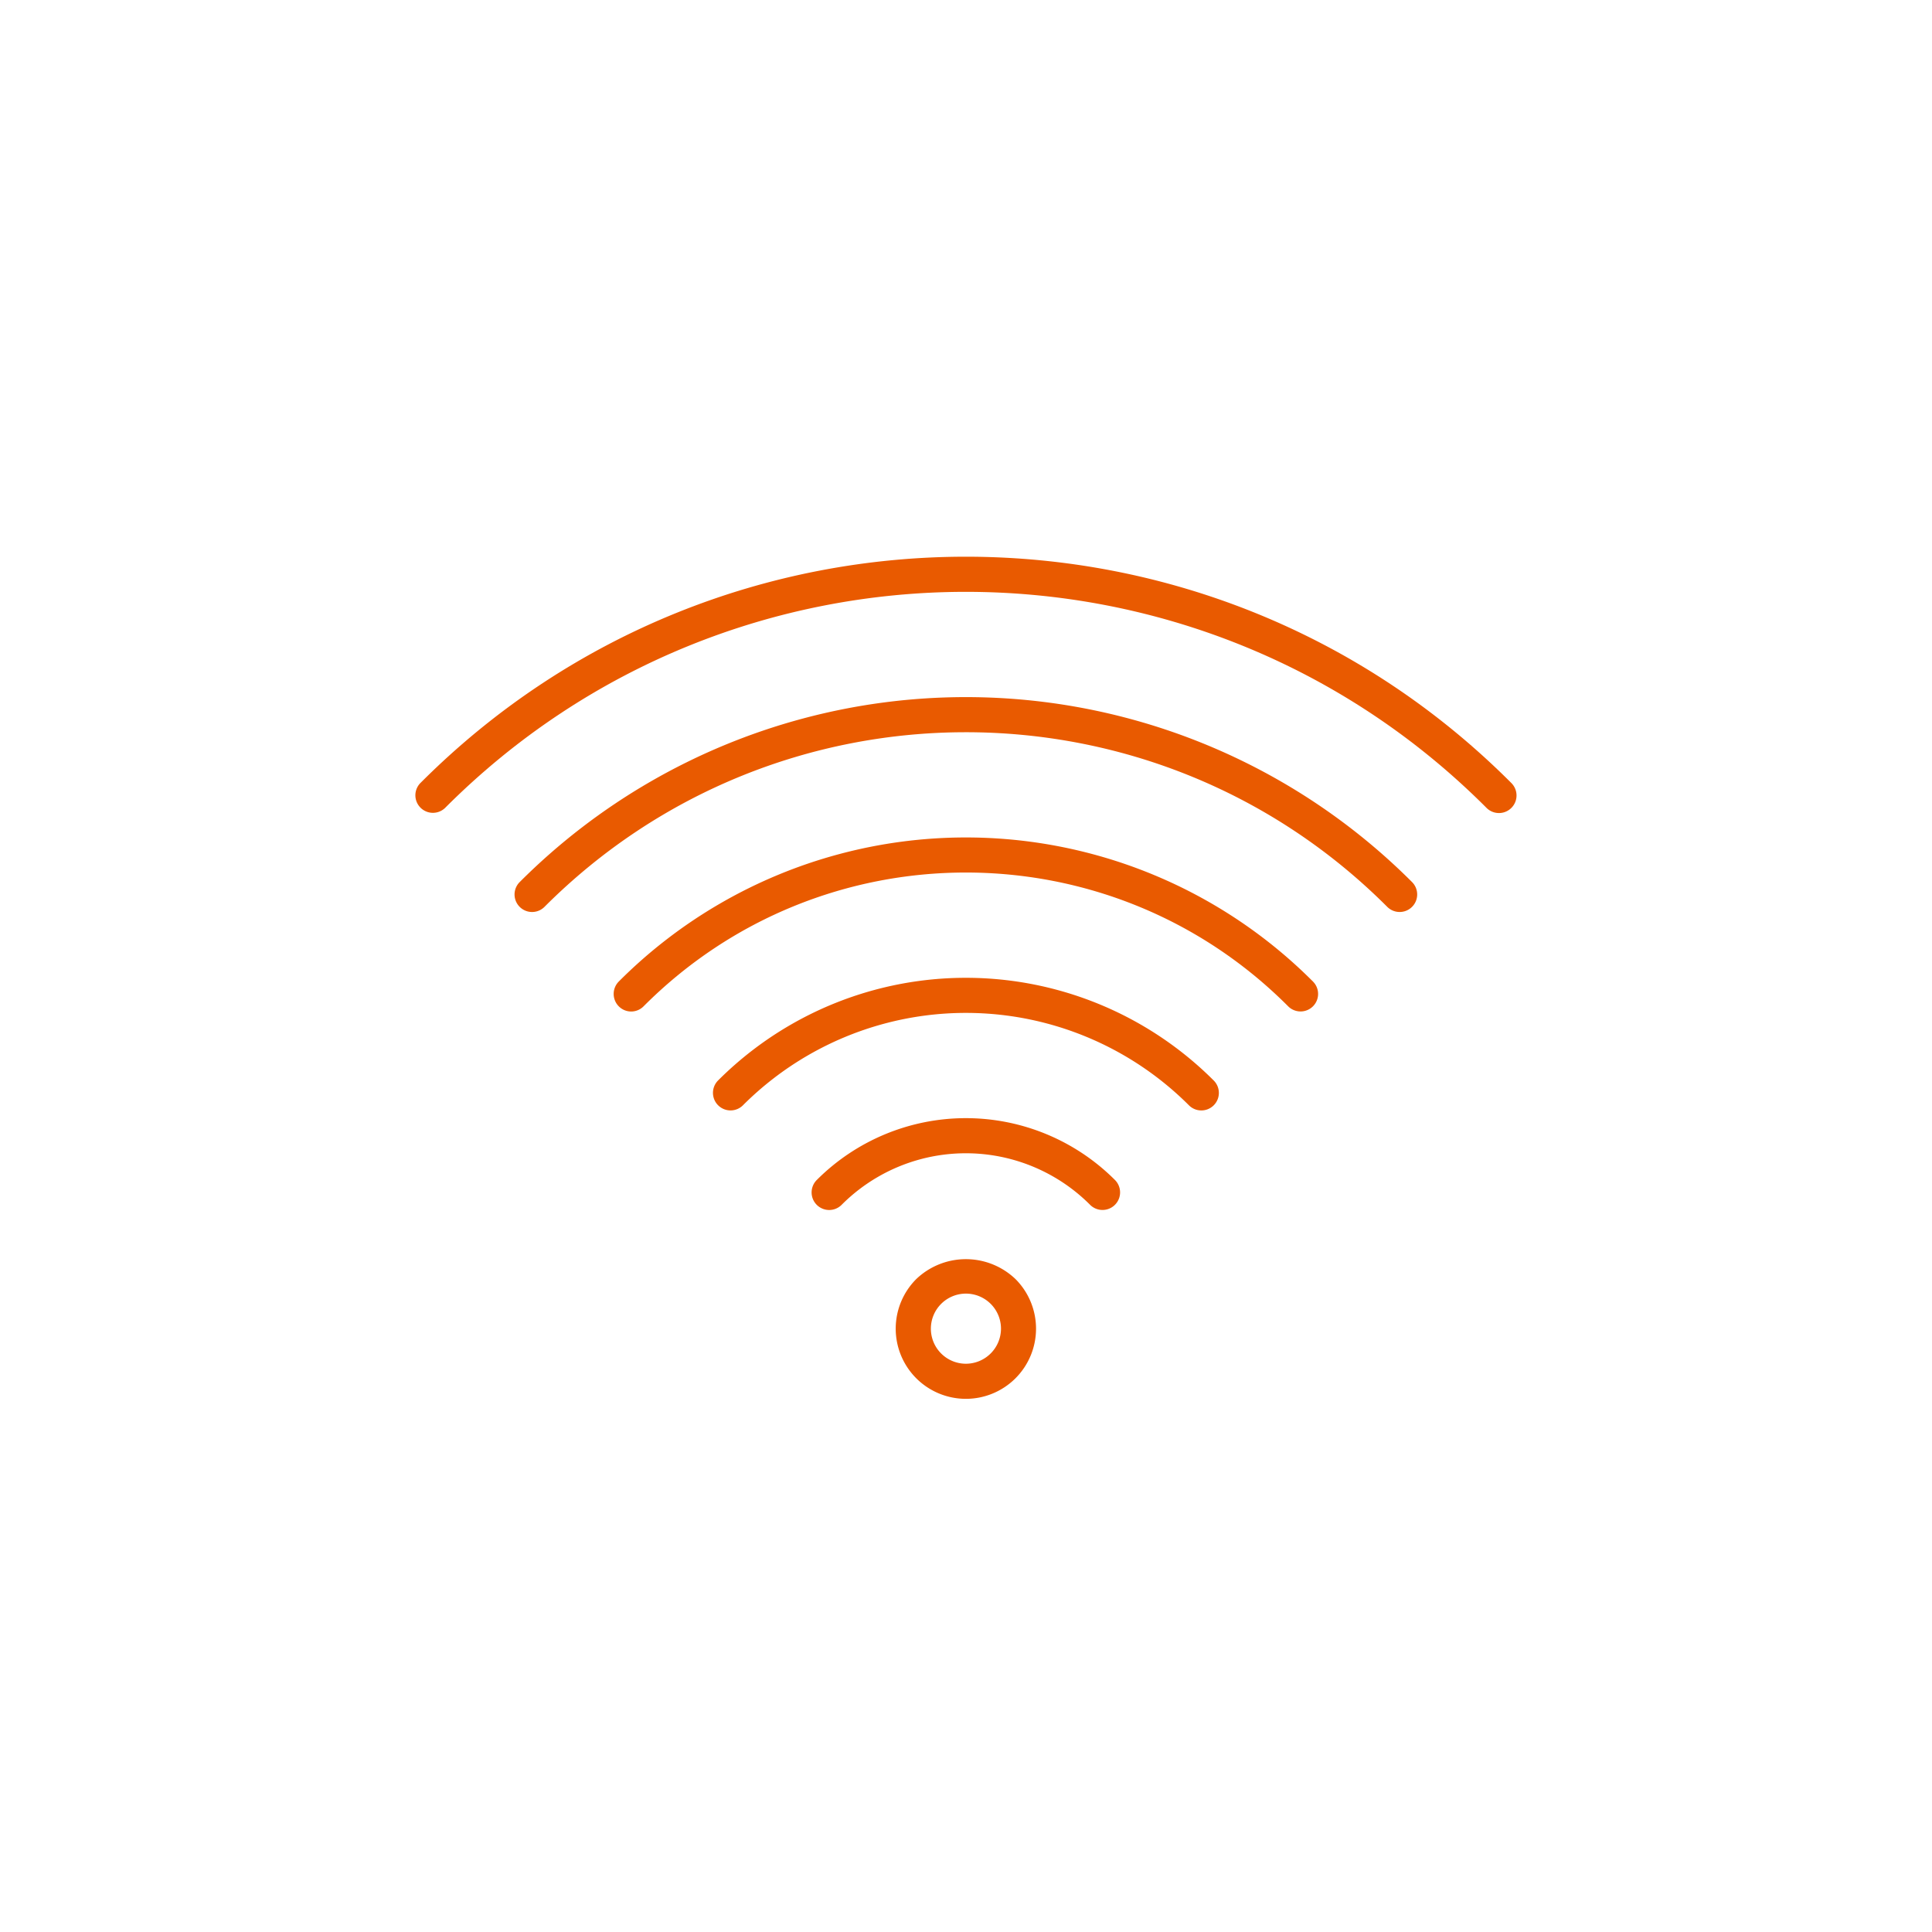 <svg xmlns="http://www.w3.org/2000/svg" xmlns:xlink="http://www.w3.org/1999/xlink" width="900" height="900" viewBox="0 0 900 900">
  <defs>
    <clipPath id="clip-Audit_réseaux_et_borne_wifi_3">
      <rect width="900" height="900"/>
    </clipPath>
  </defs>
  <g id="Audit_réseaux_et_borne_wifi_3" data-name="Audit réseaux et borne wifi – 3" clip-path="url(#clip-Audit_réseaux_et_borne_wifi_3)">
    <g id="Groupe_315" data-name="Groupe 315" transform="translate(65.208 62.3)">
      <g id="Groupe_33" data-name="Groupe 33" transform="translate(128.32 197.037)">
        <g id="Groupe_22" data-name="Groupe 22">
          <g id="Groupe_21" data-name="Groupe 21">
            <path id="Tracé_70" data-name="Tracé 70" d="M1012.258,189.224C872.279,48.9,645.013,48.552,504.639,188.58l-.647.644a8.168,8.168,0,0,0,11.551,11.549c133.632-133.931,350.54-134.228,484.522-.595l.592.595a8.184,8.184,0,1,0,11.6-11.549Z" transform="translate(-501.713 -83.77)" fill="#e95a00"/>
          </g>
        </g>
        <g id="Groupe_24" data-name="Groupe 24" transform="translate(46.177 65.404)">
          <g id="Groupe_23" data-name="Groupe 23">
            <path id="Tracé_71" data-name="Tracé 71" d="M920.815,171.337a293.781,293.781,0,0,0-415.871,0,8.168,8.168,0,0,0,11.551,11.549c108.255-108.453,283.971-108.6,392.424-.347l.348.347a8.167,8.167,0,0,0,11.548-11.549Z" transform="translate(-502.645 -85.089)" fill="#e95a00"/>
          </g>
        </g>
        <g id="Groupe_26" data-name="Groupe 26" transform="translate(92.344 130.783)">
          <g id="Groupe_25" data-name="Groupe 25">
            <path id="Tracé_72" data-name="Tracé 72" d="M829.333,153.523a228.324,228.324,0,0,0-323.378,0,8.2,8.2,0,0,0,0,11.549,8.11,8.11,0,0,0,11.55,0c82.678-82.926,216.907-83.125,299.833-.446l.447.446a8.166,8.166,0,1,0,11.548-11.549Z" transform="translate(-503.576 -86.408)" fill="#e95a00"/>
          </g>
        </g>
        <g id="Groupe_28" data-name="Groupe 28" transform="translate(138.596 196.162)">
          <g id="Groupe_27" data-name="Groupe 27">
            <path id="Tracé_73" data-name="Tracé 73" d="M737.87,135.659a163.227,163.227,0,0,0-231.085,0,8.186,8.186,0,0,0,11.6,11.549,146.875,146.875,0,0,1,207.737-.2l.2.2a8.168,8.168,0,0,0,11.551-11.549Z" transform="translate(-504.509 -87.727)" fill="#e95a00"/>
          </g>
        </g>
        <g id="Groupe_30" data-name="Groupe 30" transform="translate(184.589 261.542)">
          <g id="Groupe_29" data-name="Groupe 29">
            <path id="Tracé_74" data-name="Tracé 74" d="M646.8,117.944l-.2-.2a98.127,98.127,0,0,0-138.69,0,8.186,8.186,0,0,0,11.351,11.8l.2-.2a81.732,81.732,0,0,1,115.592,0,8.185,8.185,0,0,0,11.748-11.4Z" transform="translate(-505.437 -89.046)" fill="#e95a00"/>
          </g>
        </g>
        <g id="Groupe_32" data-name="Groupe 32" transform="translate(223.723 327.231)">
          <g id="Groupe_31" data-name="Groupe 31">
            <path id="Tracé_75" data-name="Tracé 75" d="M562.065,99.678l-.052-.05a33.444,33.444,0,0,0-46.195,0,32.683,32.683,0,1,0,46.246.05Zm-23.15,39.406a16.332,16.332,0,1,1,16.359-16.357A16.373,16.373,0,0,1,538.915,139.083Z" transform="translate(-506.226 -90.371)" fill="#e95a00"/>
          </g>
        </g>
      </g>
    </g>
  </g>
</svg>
